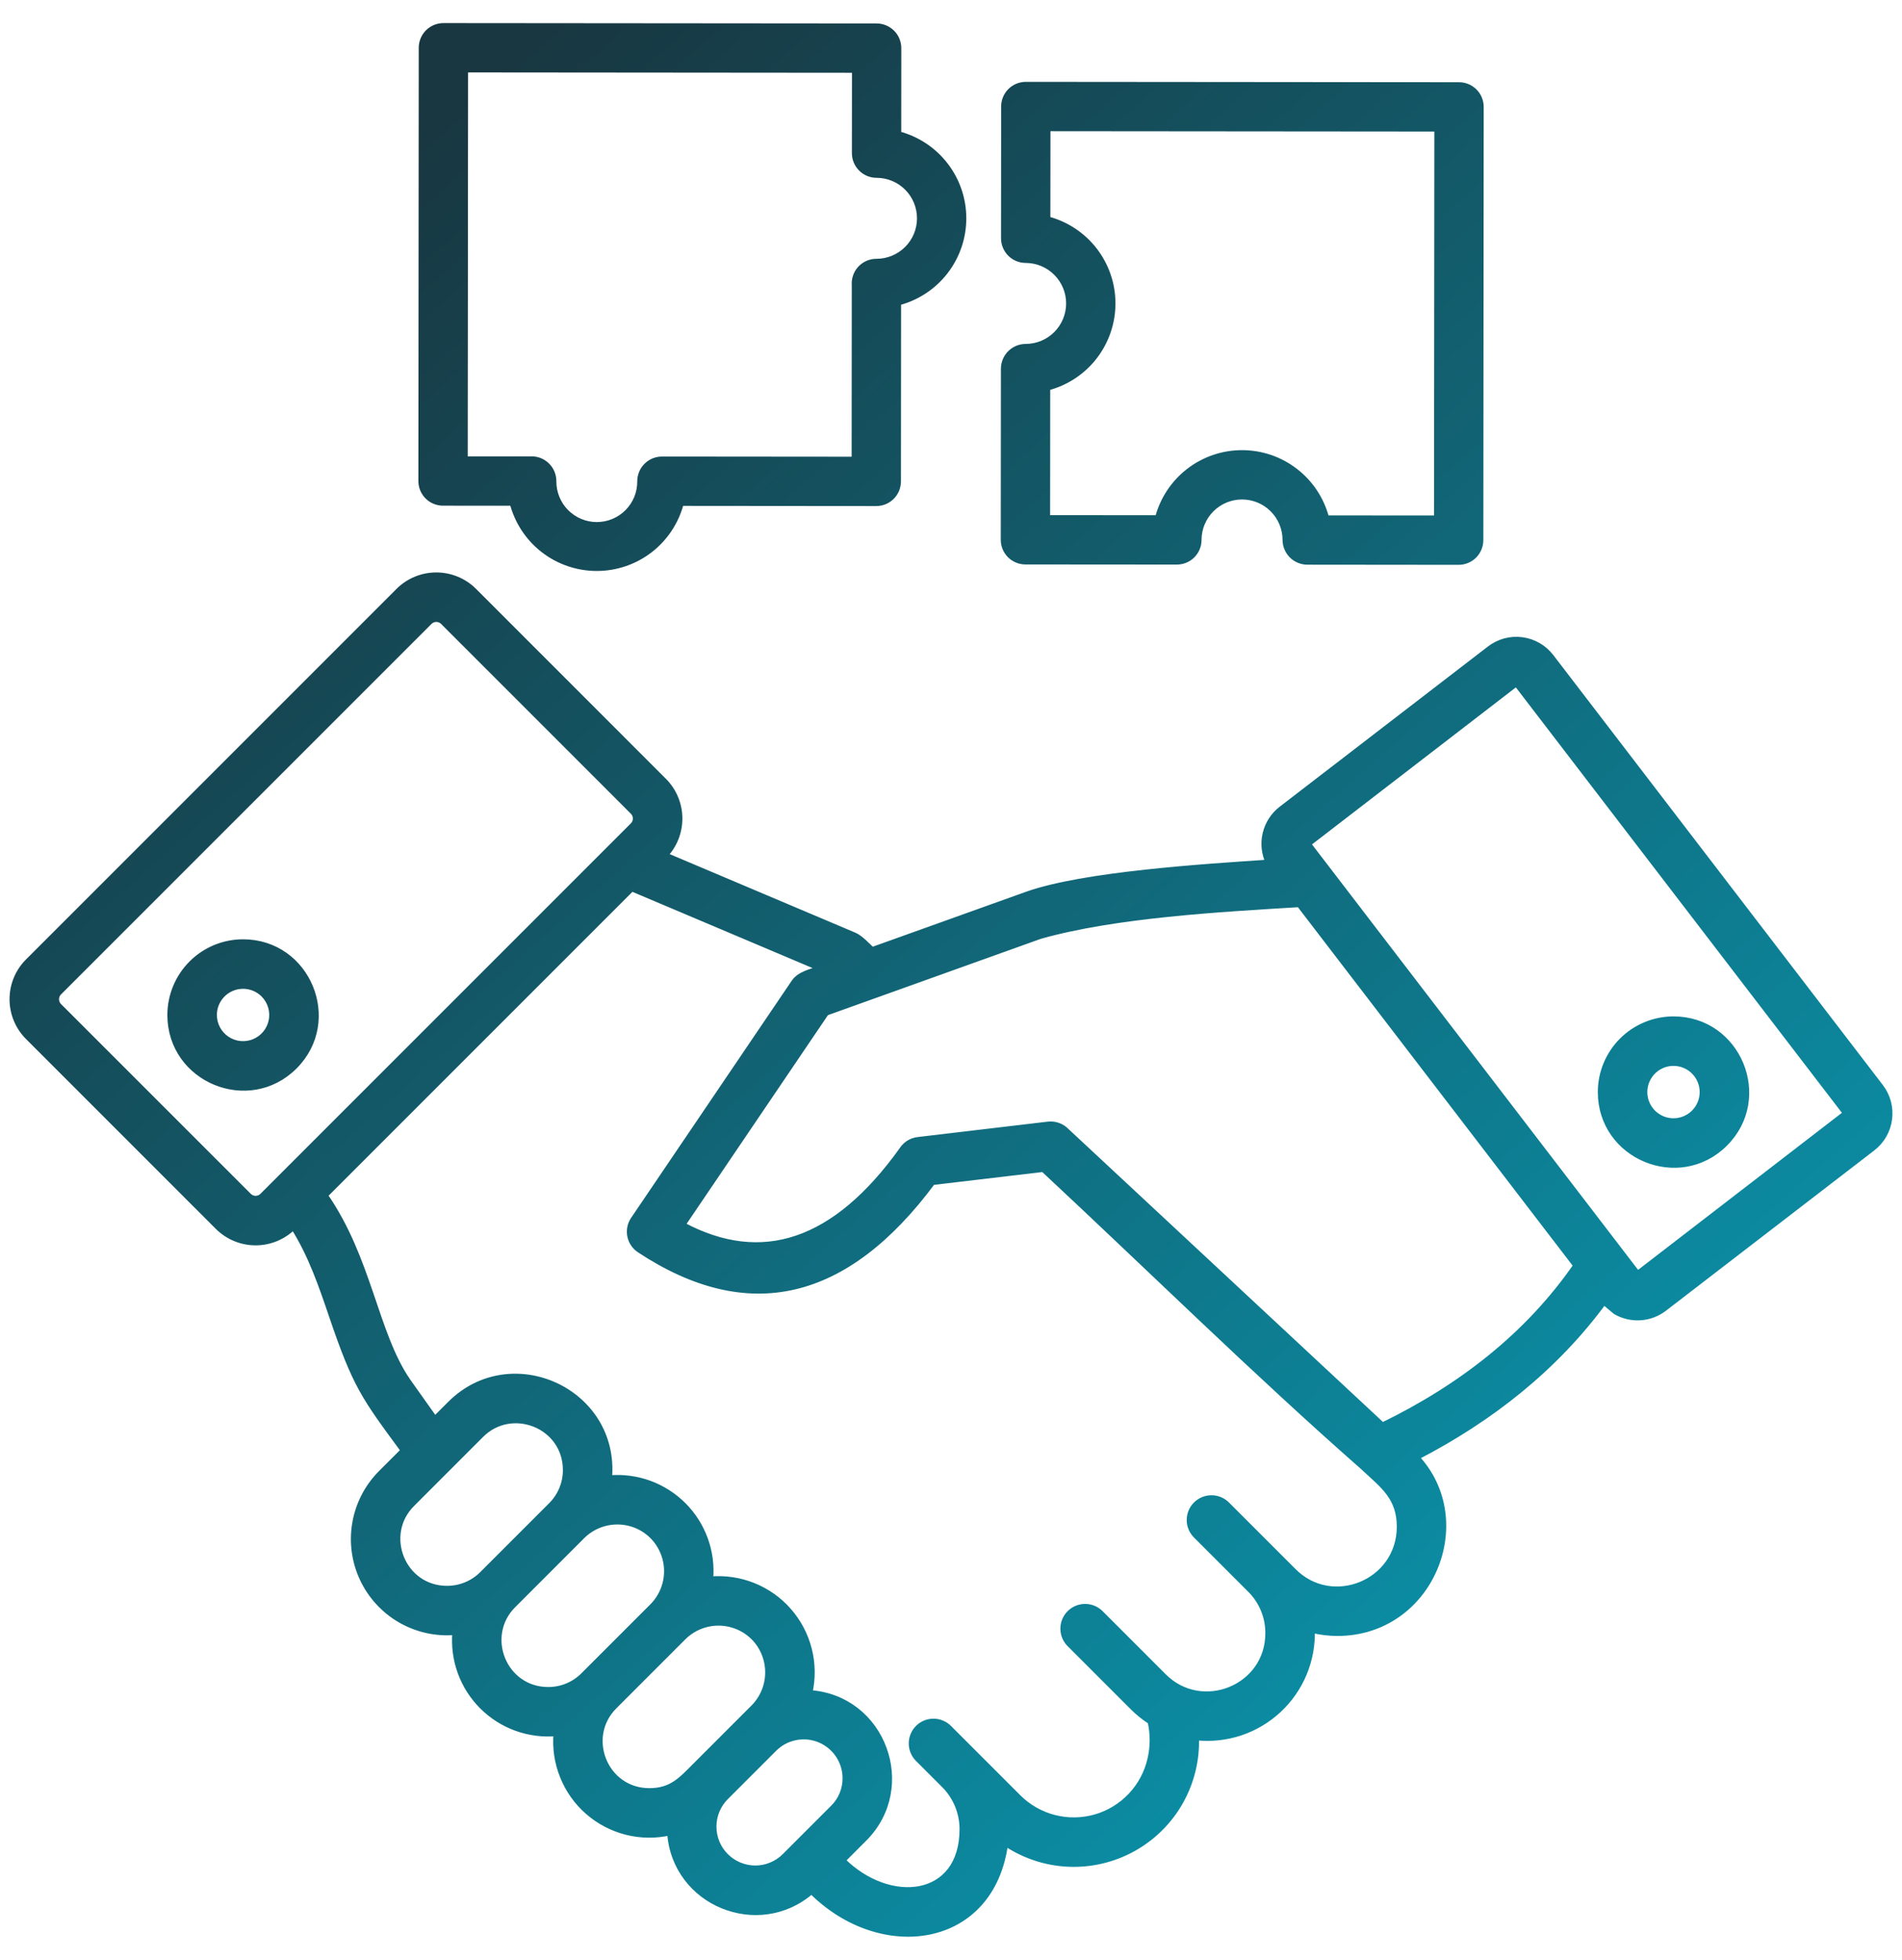<svg width="66" height="68" viewBox="0 0 66 68" fill="none" xmlns="http://www.w3.org/2000/svg">
<mask id="path-1-outside-1_1114_709" maskUnits="userSpaceOnUse" x="-0.569" y="-0.099" width="67" height="68" fill="black">
<rect fill="white" x="-0.569" y="-0.099" width="67" height="68"/>
<path fill-rule="evenodd" clip-rule="evenodd" d="M35.588 12.033C35.987 12.034 36.37 11.876 36.653 11.594C36.935 11.312 37.094 10.93 37.095 10.53C37.095 10.131 36.937 9.748 36.655 9.466C36.373 9.183 35.991 9.024 35.592 9.023C35.391 9.023 35.199 8.944 35.057 8.802C34.916 8.66 34.836 8.468 34.836 8.268L34.84 3.696C34.84 3.495 34.92 3.303 35.061 3.161C35.203 3.02 35.395 2.94 35.596 2.94L50.629 2.953C50.83 2.953 51.022 3.033 51.163 3.174C51.305 3.316 51.385 3.508 51.385 3.709L51.372 18.742C51.372 18.942 51.292 19.135 51.151 19.276C51.009 19.418 50.817 19.498 50.616 19.498L45.36 19.493C45.16 19.491 44.969 19.411 44.828 19.27C44.687 19.128 44.607 18.937 44.605 18.738C44.605 18.338 44.447 17.955 44.165 17.672C43.883 17.39 43.501 17.231 43.101 17.23C42.702 17.23 42.319 17.388 42.036 17.67C41.754 17.952 41.594 18.334 41.594 18.734C41.594 18.934 41.514 19.126 41.373 19.268C41.231 19.41 41.039 19.489 40.838 19.489L35.582 19.485C35.382 19.485 35.19 19.405 35.048 19.264C34.906 19.122 34.827 18.93 34.827 18.729L34.832 12.789C34.834 12.589 34.914 12.398 35.055 12.257C35.196 12.116 35.387 12.035 35.587 12.033H35.588ZM36.348 7.608C36.995 7.776 37.568 8.155 37.977 8.684C38.386 9.213 38.607 9.863 38.607 10.531C38.606 11.2 38.383 11.849 37.974 12.378C37.564 12.906 36.99 13.283 36.343 13.45L36.339 17.974L40.179 17.977C40.347 17.33 40.726 16.757 41.255 16.348C41.784 15.94 42.434 15.718 43.102 15.719C43.771 15.719 44.42 15.942 44.949 16.352C45.477 16.761 45.855 17.335 46.022 17.983L49.861 17.986L49.873 4.464L36.351 4.452L36.348 7.608ZM29.657 9.902C29.648 9.797 29.661 9.692 29.695 9.592C29.729 9.493 29.783 9.401 29.854 9.324C29.925 9.247 30.012 9.185 30.108 9.143C30.204 9.101 30.308 9.079 30.413 9.08C30.812 9.08 31.195 8.922 31.478 8.64C31.761 8.358 31.92 7.976 31.92 7.577C31.921 7.177 31.762 6.794 31.481 6.512C31.199 6.229 30.816 6.07 30.417 6.07C30.216 6.07 30.024 5.99 29.883 5.848C29.741 5.707 29.661 5.514 29.661 5.314L29.664 2.425L16.142 2.413L16.13 15.935L18.448 15.934C18.649 15.934 18.842 16.014 18.984 16.157C19.126 16.299 19.206 16.492 19.206 16.693C19.204 16.892 19.241 17.089 19.316 17.273C19.39 17.458 19.5 17.625 19.64 17.767C19.78 17.908 19.946 18.02 20.129 18.097C20.312 18.174 20.509 18.214 20.708 18.214C20.907 18.214 21.104 18.175 21.287 18.099C21.471 18.022 21.637 17.91 21.777 17.77C21.917 17.628 22.028 17.461 22.103 17.277C22.177 17.093 22.215 16.896 22.213 16.697C22.213 16.598 22.233 16.5 22.271 16.408C22.309 16.316 22.364 16.233 22.435 16.163C22.505 16.093 22.588 16.037 22.68 15.999C22.771 15.961 22.87 15.941 22.969 15.941L29.652 15.947L29.657 9.902ZM31.173 4.654C31.82 4.823 32.393 5.201 32.801 5.73C33.21 6.259 33.432 6.909 33.431 7.577C33.431 8.246 33.208 8.895 32.798 9.424C32.389 9.952 31.815 10.329 31.168 10.497L31.163 16.703C31.163 16.904 31.083 17.096 30.941 17.238C30.799 17.38 30.607 17.459 30.407 17.459L23.628 17.453C23.46 18.1 23.082 18.673 22.553 19.082C22.024 19.491 21.374 19.712 20.705 19.711C20.037 19.711 19.387 19.488 18.859 19.079C18.331 18.669 17.953 18.096 17.786 17.448L15.373 17.446C15.173 17.446 14.981 17.367 14.839 17.225C14.697 17.083 14.618 16.891 14.618 16.691L14.631 1.657C14.631 1.457 14.71 1.265 14.852 1.123C14.994 0.981 15.186 0.901 15.386 0.901L30.42 0.914C30.62 0.914 30.812 0.994 30.954 1.136C31.096 1.277 31.175 1.47 31.175 1.67L31.173 4.654ZM21.965 28.166L15.375 21.575C15.312 21.513 15.228 21.479 15.14 21.479C15.052 21.479 14.968 21.513 14.905 21.575L2.044 34.435C1.982 34.498 1.948 34.583 1.948 34.67C1.948 34.758 1.982 34.843 2.044 34.906L8.635 41.496C8.698 41.558 8.782 41.592 8.87 41.592C8.958 41.592 9.042 41.558 9.105 41.496L21.965 28.636C22.027 28.573 22.061 28.489 22.061 28.401C22.061 28.313 22.027 28.228 21.965 28.166V28.166ZM19.632 51.005C19.632 49.454 17.759 48.72 16.693 49.786L14.295 52.185C13.228 53.251 13.963 55.124 15.513 55.124C15.739 55.124 15.964 55.08 16.173 54.994C16.382 54.908 16.572 54.782 16.732 54.622L19.131 52.223C19.29 52.063 19.417 51.873 19.503 51.664C19.589 51.455 19.633 51.231 19.632 51.005L19.632 51.005ZM22.641 53.297C22.962 53.621 23.143 54.059 23.143 54.516C23.143 54.972 22.962 55.41 22.641 55.734L20.242 58.133C20.082 58.292 19.892 58.419 19.683 58.505C19.474 58.591 19.25 58.635 19.023 58.635C17.473 58.635 16.738 56.762 17.805 55.696L20.203 53.297C20.527 52.975 20.966 52.795 21.422 52.795C21.879 52.795 22.317 52.975 22.641 53.297ZM26.151 56.807C25.826 56.485 25.389 56.305 24.932 56.305C24.475 56.305 24.037 56.485 23.713 56.807L21.315 59.205C20.248 60.272 20.982 62.144 22.534 62.144C23.303 62.144 23.641 61.754 24.109 61.286L26.151 59.244C26.472 58.92 26.652 58.482 26.652 58.025C26.652 57.569 26.472 57.131 26.151 56.806L26.151 56.807ZM29.337 61.697C29.338 61.888 29.301 62.076 29.229 62.252C29.156 62.428 29.05 62.587 28.915 62.722L27.23 64.407C26.958 64.677 26.59 64.828 26.207 64.828C25.823 64.827 25.456 64.674 25.185 64.403C24.914 64.132 24.761 63.765 24.761 63.381C24.76 62.998 24.911 62.63 25.181 62.358L26.866 60.673C27.069 60.471 27.327 60.334 27.608 60.279C27.888 60.224 28.179 60.252 28.443 60.362C28.707 60.472 28.933 60.657 29.092 60.894C29.251 61.132 29.336 61.411 29.337 61.697L29.337 61.697ZM47.332 50.932C47.987 51.542 48.574 51.953 48.569 52.983C48.559 54.92 46.23 55.858 44.893 54.521L42.574 52.202C42.431 52.06 42.239 51.98 42.038 51.981C41.837 51.981 41.644 52.061 41.502 52.203C41.359 52.345 41.28 52.538 41.279 52.739C41.279 52.94 41.359 53.133 41.501 53.275L43.39 55.164C43.587 55.361 43.743 55.595 43.849 55.853C43.955 56.111 44.009 56.387 44.008 56.666C44.008 58.576 41.701 59.484 40.385 58.168L38.19 55.973C38.12 55.903 38.036 55.847 37.944 55.809C37.852 55.771 37.754 55.751 37.654 55.751C37.554 55.751 37.456 55.771 37.364 55.809C37.272 55.847 37.188 55.903 37.118 55.973C37.047 56.044 36.991 56.127 36.953 56.219C36.915 56.312 36.896 56.41 36.896 56.51C36.896 56.609 36.915 56.708 36.953 56.8C36.991 56.892 37.047 56.976 37.118 57.046L39.313 59.241C39.498 59.426 39.702 59.59 39.922 59.731C40.018 60.16 40.017 60.604 39.919 61.032C39.812 61.507 39.579 61.945 39.245 62.301C38.911 62.656 38.488 62.915 38.02 63.051C37.552 63.186 37.056 63.194 36.584 63.073C36.111 62.952 35.68 62.706 35.335 62.362L32.935 59.962C32.865 59.89 32.782 59.833 32.689 59.794C32.597 59.754 32.498 59.734 32.397 59.733C32.297 59.733 32.197 59.752 32.104 59.79C32.011 59.828 31.927 59.884 31.856 59.955C31.785 60.026 31.729 60.111 31.691 60.204C31.653 60.297 31.633 60.396 31.634 60.496C31.634 60.597 31.655 60.696 31.694 60.788C31.733 60.881 31.791 60.965 31.863 61.035L32.764 61.936C32.965 62.138 33.124 62.377 33.233 62.64C33.341 62.904 33.397 63.186 33.396 63.47C33.396 65.922 30.86 66.174 29.235 64.549L29.988 63.795C31.773 62.01 30.638 58.91 28.09 58.741C28.203 58.243 28.197 57.726 28.072 57.232C27.947 56.737 27.707 56.279 27.371 55.895C27.036 55.51 26.614 55.211 26.14 55.021C25.667 54.831 25.155 54.755 24.647 54.8C24.689 54.329 24.628 53.854 24.466 53.409C24.305 52.964 24.048 52.559 23.713 52.225C23.378 51.89 22.974 51.633 22.529 51.471C22.084 51.31 21.609 51.248 21.137 51.29C21.402 48.266 17.738 46.596 15.621 48.714L15.09 49.245L14.148 47.917C13.018 46.275 12.807 43.678 11.273 41.475L21.922 30.826L28.479 33.6C28.114 33.731 27.748 33.803 27.556 34.084L21.976 42.322C21.922 42.404 21.884 42.497 21.866 42.595C21.847 42.692 21.848 42.792 21.868 42.889C21.888 42.986 21.927 43.079 21.983 43.161C22.038 43.243 22.11 43.313 22.193 43.368C25.958 45.852 29.346 45.069 32.357 41.017L36.202 40.562C39.866 43.975 43.589 47.643 47.333 50.93L47.332 50.932ZM44.017 29.926C43.87 29.612 43.834 29.258 43.915 28.921C43.996 28.584 44.189 28.285 44.463 28.073L51.69 22.513C51.848 22.391 52.029 22.301 52.222 22.248C52.415 22.196 52.616 22.183 52.815 22.209C53.013 22.235 53.204 22.3 53.377 22.4C53.55 22.5 53.702 22.634 53.823 22.793L65.258 37.711C65.502 38.03 65.609 38.433 65.556 38.831C65.504 39.229 65.297 39.59 64.979 39.836L57.753 45.396C57.515 45.58 57.227 45.69 56.926 45.71C56.626 45.73 56.326 45.661 56.065 45.51C56.065 45.51 55.687 45.198 55.658 45.164C53.967 47.462 51.742 49.223 49.148 50.563C51.224 52.781 49.643 56.663 46.41 56.663C46.112 56.663 45.815 56.627 45.525 56.555C45.541 57.075 45.446 57.592 45.246 58.071C45.046 58.551 44.745 58.982 44.364 59.335C43.983 59.688 43.531 59.956 43.038 60.12C42.544 60.283 42.022 60.339 41.505 60.284C41.532 61.066 41.341 61.841 40.955 62.523C40.569 63.204 40.002 63.765 39.316 64.144C38.631 64.523 37.854 64.706 37.072 64.671C36.289 64.636 35.532 64.385 34.883 63.947C34.422 67.512 30.578 68.031 28.16 65.614C26.334 67.214 23.413 66.045 23.249 63.582C22.751 63.695 22.234 63.689 21.739 63.564C21.245 63.439 20.787 63.199 20.402 62.863C20.018 62.528 19.719 62.106 19.529 61.632C19.338 61.159 19.263 60.647 19.308 60.139C18.837 60.181 18.361 60.12 17.916 59.958C17.471 59.797 17.067 59.539 16.733 59.205C16.398 58.87 16.14 58.466 15.979 58.021C15.818 57.576 15.756 57.101 15.798 56.629C15.136 56.687 14.472 56.54 13.896 56.208C13.321 55.876 12.861 55.374 12.58 54.772C12.299 54.17 12.21 53.496 12.325 52.841C12.439 52.187 12.753 51.583 13.222 51.113L14.007 50.328C12.633 48.462 12.341 48.086 11.516 45.656C11.162 44.616 10.794 43.531 10.181 42.567C9.834 42.914 9.363 43.11 8.872 43.11C8.381 43.111 7.91 42.916 7.562 42.57L0.971 35.978C0.625 35.631 0.431 35.161 0.431 34.67C0.431 34.18 0.625 33.71 0.971 33.363L13.832 20.502C14.179 20.156 14.649 19.962 15.139 19.962C15.63 19.962 16.1 20.156 16.447 20.502L23.038 27.094C23.378 27.435 23.572 27.895 23.579 28.377C23.585 28.859 23.404 29.324 23.073 29.674L29.646 32.455C29.852 32.542 30.105 32.818 30.261 32.963L35.624 31.041C37.589 30.336 41.836 30.074 44.017 29.927V29.926ZM54.694 43.91L45.085 31.375C42.358 31.541 38.684 31.741 36.085 32.48L28.666 35.139L23.68 42.5C26.452 43.984 28.992 43.117 31.3 39.899C31.36 39.804 31.441 39.723 31.537 39.663C31.632 39.603 31.74 39.565 31.852 39.552L36.37 39.017C36.486 39.004 36.603 39.017 36.713 39.056C36.823 39.095 36.922 39.158 37.003 39.242L47.972 49.459C50.694 48.134 53.02 46.331 54.695 43.909L54.694 43.91ZM45.387 29.281L56.824 44.201L64.055 38.63L52.619 23.71L45.387 29.28V29.281ZM9.147 34.503C9.264 34.621 9.351 34.765 9.399 34.924C9.447 35.082 9.456 35.251 9.423 35.413C9.391 35.576 9.319 35.728 9.214 35.856C9.109 35.984 8.973 36.085 8.82 36.148C8.667 36.212 8.5 36.236 8.335 36.22C8.17 36.204 8.012 36.147 7.874 36.055C7.736 35.963 7.623 35.838 7.545 35.692C7.467 35.546 7.426 35.382 7.426 35.217C7.426 35.017 7.485 34.822 7.596 34.657C7.707 34.491 7.864 34.362 8.048 34.286C8.233 34.209 8.435 34.189 8.631 34.228C8.826 34.267 9.006 34.363 9.147 34.503ZM8.434 32.691C10.676 32.691 11.807 35.415 10.22 37.002C8.632 38.59 5.908 37.459 5.908 35.217C5.908 34.547 6.175 33.904 6.648 33.431C7.122 32.957 7.764 32.691 8.434 32.691ZM58.784 37.179C58.643 37.038 58.463 36.942 58.268 36.903C58.072 36.864 57.869 36.884 57.685 36.96C57.501 37.037 57.343 37.166 57.233 37.332C57.122 37.498 57.063 37.693 57.063 37.892C57.063 38.091 57.122 38.286 57.233 38.452C57.343 38.618 57.501 38.747 57.685 38.824C57.869 38.9 58.072 38.92 58.268 38.881C58.463 38.842 58.643 38.746 58.784 38.605C58.973 38.416 59.079 38.159 59.079 37.892C59.079 37.625 58.973 37.368 58.784 37.179ZM58.071 35.366C57.401 35.367 56.759 35.633 56.285 36.106C55.811 36.58 55.545 37.222 55.545 37.892C55.545 40.134 58.269 41.265 59.857 39.678C61.444 38.09 60.313 35.366 58.071 35.366V35.366Z"/>
</mask>
<path fill-rule="evenodd" clip-rule="evenodd" d="M35.588 12.033C35.987 12.034 36.37 11.876 36.653 11.594C36.935 11.312 37.094 10.93 37.095 10.53C37.095 10.131 36.937 9.748 36.655 9.466C36.373 9.183 35.991 9.024 35.592 9.023C35.391 9.023 35.199 8.944 35.057 8.802C34.916 8.66 34.836 8.468 34.836 8.268L34.84 3.696C34.84 3.495 34.92 3.303 35.061 3.161C35.203 3.02 35.395 2.94 35.596 2.94L50.629 2.953C50.83 2.953 51.022 3.033 51.163 3.174C51.305 3.316 51.385 3.508 51.385 3.709L51.372 18.742C51.372 18.942 51.292 19.135 51.151 19.276C51.009 19.418 50.817 19.498 50.616 19.498L45.36 19.493C45.16 19.491 44.969 19.411 44.828 19.27C44.687 19.128 44.607 18.937 44.605 18.738C44.605 18.338 44.447 17.955 44.165 17.672C43.883 17.39 43.501 17.231 43.101 17.23C42.702 17.23 42.319 17.388 42.036 17.67C41.754 17.952 41.594 18.334 41.594 18.734C41.594 18.934 41.514 19.126 41.373 19.268C41.231 19.41 41.039 19.489 40.838 19.489L35.582 19.485C35.382 19.485 35.19 19.405 35.048 19.264C34.906 19.122 34.827 18.93 34.827 18.729L34.832 12.789C34.834 12.589 34.914 12.398 35.055 12.257C35.196 12.116 35.387 12.035 35.587 12.033H35.588ZM36.348 7.608C36.995 7.776 37.568 8.155 37.977 8.684C38.386 9.213 38.607 9.863 38.607 10.531C38.606 11.2 38.383 11.849 37.974 12.378C37.564 12.906 36.99 13.283 36.343 13.45L36.339 17.974L40.179 17.977C40.347 17.33 40.726 16.757 41.255 16.348C41.784 15.94 42.434 15.718 43.102 15.719C43.771 15.719 44.42 15.942 44.949 16.352C45.477 16.761 45.855 17.335 46.022 17.983L49.861 17.986L49.873 4.464L36.351 4.452L36.348 7.608ZM29.657 9.902C29.648 9.797 29.661 9.692 29.695 9.592C29.729 9.493 29.783 9.401 29.854 9.324C29.925 9.247 30.012 9.185 30.108 9.143C30.204 9.101 30.308 9.079 30.413 9.08C30.812 9.08 31.195 8.922 31.478 8.64C31.761 8.358 31.92 7.976 31.92 7.577C31.921 7.177 31.762 6.794 31.481 6.512C31.199 6.229 30.816 6.07 30.417 6.07C30.216 6.07 30.024 5.99 29.883 5.848C29.741 5.707 29.661 5.514 29.661 5.314L29.664 2.425L16.142 2.413L16.13 15.935L18.448 15.934C18.649 15.934 18.842 16.014 18.984 16.157C19.126 16.299 19.206 16.492 19.206 16.693C19.204 16.892 19.241 17.089 19.316 17.273C19.39 17.458 19.5 17.625 19.64 17.767C19.78 17.908 19.946 18.02 20.129 18.097C20.312 18.174 20.509 18.214 20.708 18.214C20.907 18.214 21.104 18.175 21.287 18.099C21.471 18.022 21.637 17.91 21.777 17.77C21.917 17.628 22.028 17.461 22.103 17.277C22.177 17.093 22.215 16.896 22.213 16.697C22.213 16.598 22.233 16.5 22.271 16.408C22.309 16.316 22.364 16.233 22.435 16.163C22.505 16.093 22.588 16.037 22.68 15.999C22.771 15.961 22.87 15.941 22.969 15.941L29.652 15.947L29.657 9.902ZM31.173 4.654C31.82 4.823 32.393 5.201 32.801 5.73C33.21 6.259 33.432 6.909 33.431 7.577C33.431 8.246 33.208 8.895 32.798 9.424C32.389 9.952 31.815 10.329 31.168 10.497L31.163 16.703C31.163 16.904 31.083 17.096 30.941 17.238C30.799 17.38 30.607 17.459 30.407 17.459L23.628 17.453C23.46 18.1 23.082 18.673 22.553 19.082C22.024 19.491 21.374 19.712 20.705 19.711C20.037 19.711 19.387 19.488 18.859 19.079C18.331 18.669 17.953 18.096 17.786 17.448L15.373 17.446C15.173 17.446 14.981 17.367 14.839 17.225C14.697 17.083 14.618 16.891 14.618 16.691L14.631 1.657C14.631 1.457 14.71 1.265 14.852 1.123C14.994 0.981 15.186 0.901 15.386 0.901L30.42 0.914C30.62 0.914 30.812 0.994 30.954 1.136C31.096 1.277 31.175 1.47 31.175 1.67L31.173 4.654ZM21.965 28.166L15.375 21.575C15.312 21.513 15.228 21.479 15.14 21.479C15.052 21.479 14.968 21.513 14.905 21.575L2.044 34.435C1.982 34.498 1.948 34.583 1.948 34.67C1.948 34.758 1.982 34.843 2.044 34.906L8.635 41.496C8.698 41.558 8.782 41.592 8.87 41.592C8.958 41.592 9.042 41.558 9.105 41.496L21.965 28.636C22.027 28.573 22.061 28.489 22.061 28.401C22.061 28.313 22.027 28.228 21.965 28.166V28.166ZM19.632 51.005C19.632 49.454 17.759 48.72 16.693 49.786L14.295 52.185C13.228 53.251 13.963 55.124 15.513 55.124C15.739 55.124 15.964 55.08 16.173 54.994C16.382 54.908 16.572 54.782 16.732 54.622L19.131 52.223C19.29 52.063 19.417 51.873 19.503 51.664C19.589 51.455 19.633 51.231 19.632 51.005L19.632 51.005ZM22.641 53.297C22.962 53.621 23.143 54.059 23.143 54.516C23.143 54.972 22.962 55.41 22.641 55.734L20.242 58.133C20.082 58.292 19.892 58.419 19.683 58.505C19.474 58.591 19.25 58.635 19.023 58.635C17.473 58.635 16.738 56.762 17.805 55.696L20.203 53.297C20.527 52.975 20.966 52.795 21.422 52.795C21.879 52.795 22.317 52.975 22.641 53.297ZM26.151 56.807C25.826 56.485 25.389 56.305 24.932 56.305C24.475 56.305 24.037 56.485 23.713 56.807L21.315 59.205C20.248 60.272 20.982 62.144 22.534 62.144C23.303 62.144 23.641 61.754 24.109 61.286L26.151 59.244C26.472 58.92 26.652 58.482 26.652 58.025C26.652 57.569 26.472 57.131 26.151 56.806L26.151 56.807ZM29.337 61.697C29.338 61.888 29.301 62.076 29.229 62.252C29.156 62.428 29.05 62.587 28.915 62.722L27.23 64.407C26.958 64.677 26.59 64.828 26.207 64.828C25.823 64.827 25.456 64.674 25.185 64.403C24.914 64.132 24.761 63.765 24.761 63.381C24.76 62.998 24.911 62.63 25.181 62.358L26.866 60.673C27.069 60.471 27.327 60.334 27.608 60.279C27.888 60.224 28.179 60.252 28.443 60.362C28.707 60.472 28.933 60.657 29.092 60.894C29.251 61.132 29.336 61.411 29.337 61.697L29.337 61.697ZM47.332 50.932C47.987 51.542 48.574 51.953 48.569 52.983C48.559 54.92 46.23 55.858 44.893 54.521L42.574 52.202C42.431 52.06 42.239 51.98 42.038 51.981C41.837 51.981 41.644 52.061 41.502 52.203C41.359 52.345 41.28 52.538 41.279 52.739C41.279 52.94 41.359 53.133 41.501 53.275L43.39 55.164C43.587 55.361 43.743 55.595 43.849 55.853C43.955 56.111 44.009 56.387 44.008 56.666C44.008 58.576 41.701 59.484 40.385 58.168L38.19 55.973C38.12 55.903 38.036 55.847 37.944 55.809C37.852 55.771 37.754 55.751 37.654 55.751C37.554 55.751 37.456 55.771 37.364 55.809C37.272 55.847 37.188 55.903 37.118 55.973C37.047 56.044 36.991 56.127 36.953 56.219C36.915 56.312 36.896 56.41 36.896 56.51C36.896 56.609 36.915 56.708 36.953 56.8C36.991 56.892 37.047 56.976 37.118 57.046L39.313 59.241C39.498 59.426 39.702 59.59 39.922 59.731C40.018 60.16 40.017 60.604 39.919 61.032C39.812 61.507 39.579 61.945 39.245 62.301C38.911 62.656 38.488 62.915 38.02 63.051C37.552 63.186 37.056 63.194 36.584 63.073C36.111 62.952 35.68 62.706 35.335 62.362L32.935 59.962C32.865 59.89 32.782 59.833 32.689 59.794C32.597 59.754 32.498 59.734 32.397 59.733C32.297 59.733 32.197 59.752 32.104 59.79C32.011 59.828 31.927 59.884 31.856 59.955C31.785 60.026 31.729 60.111 31.691 60.204C31.653 60.297 31.633 60.396 31.634 60.496C31.634 60.597 31.655 60.696 31.694 60.788C31.733 60.881 31.791 60.965 31.863 61.035L32.764 61.936C32.965 62.138 33.124 62.377 33.233 62.64C33.341 62.904 33.397 63.186 33.396 63.47C33.396 65.922 30.86 66.174 29.235 64.549L29.988 63.795C31.773 62.01 30.638 58.91 28.09 58.741C28.203 58.243 28.197 57.726 28.072 57.232C27.947 56.737 27.707 56.279 27.371 55.895C27.036 55.51 26.614 55.211 26.14 55.021C25.667 54.831 25.155 54.755 24.647 54.8C24.689 54.329 24.628 53.854 24.466 53.409C24.305 52.964 24.048 52.559 23.713 52.225C23.378 51.89 22.974 51.633 22.529 51.471C22.084 51.31 21.609 51.248 21.137 51.29C21.402 48.266 17.738 46.596 15.621 48.714L15.09 49.245L14.148 47.917C13.018 46.275 12.807 43.678 11.273 41.475L21.922 30.826L28.479 33.6C28.114 33.731 27.748 33.803 27.556 34.084L21.976 42.322C21.922 42.404 21.884 42.497 21.866 42.595C21.847 42.692 21.848 42.792 21.868 42.889C21.888 42.986 21.927 43.079 21.983 43.161C22.038 43.243 22.11 43.313 22.193 43.368C25.958 45.852 29.346 45.069 32.357 41.017L36.202 40.562C39.866 43.975 43.589 47.643 47.333 50.93L47.332 50.932ZM44.017 29.926C43.87 29.612 43.834 29.258 43.915 28.921C43.996 28.584 44.189 28.285 44.463 28.073L51.69 22.513C51.848 22.391 52.029 22.301 52.222 22.248C52.415 22.196 52.616 22.183 52.815 22.209C53.013 22.235 53.204 22.3 53.377 22.4C53.55 22.5 53.702 22.634 53.823 22.793L65.258 37.711C65.502 38.03 65.609 38.433 65.556 38.831C65.504 39.229 65.297 39.59 64.979 39.836L57.753 45.396C57.515 45.58 57.227 45.69 56.926 45.71C56.626 45.73 56.326 45.661 56.065 45.51C56.065 45.51 55.687 45.198 55.658 45.164C53.967 47.462 51.742 49.223 49.148 50.563C51.224 52.781 49.643 56.663 46.41 56.663C46.112 56.663 45.815 56.627 45.525 56.555C45.541 57.075 45.446 57.592 45.246 58.071C45.046 58.551 44.745 58.982 44.364 59.335C43.983 59.688 43.531 59.956 43.038 60.12C42.544 60.283 42.022 60.339 41.505 60.284C41.532 61.066 41.341 61.841 40.955 62.523C40.569 63.204 40.002 63.765 39.316 64.144C38.631 64.523 37.854 64.706 37.072 64.671C36.289 64.636 35.532 64.385 34.883 63.947C34.422 67.512 30.578 68.031 28.16 65.614C26.334 67.214 23.413 66.045 23.249 63.582C22.751 63.695 22.234 63.689 21.739 63.564C21.245 63.439 20.787 63.199 20.402 62.863C20.018 62.528 19.719 62.106 19.529 61.632C19.338 61.159 19.263 60.647 19.308 60.139C18.837 60.181 18.361 60.12 17.916 59.958C17.471 59.797 17.067 59.539 16.733 59.205C16.398 58.87 16.14 58.466 15.979 58.021C15.818 57.576 15.756 57.101 15.798 56.629C15.136 56.687 14.472 56.54 13.896 56.208C13.321 55.876 12.861 55.374 12.58 54.772C12.299 54.17 12.21 53.496 12.325 52.841C12.439 52.187 12.753 51.583 13.222 51.113L14.007 50.328C12.633 48.462 12.341 48.086 11.516 45.656C11.162 44.616 10.794 43.531 10.181 42.567C9.834 42.914 9.363 43.11 8.872 43.11C8.381 43.111 7.91 42.916 7.562 42.57L0.971 35.978C0.625 35.631 0.431 35.161 0.431 34.67C0.431 34.18 0.625 33.71 0.971 33.363L13.832 20.502C14.179 20.156 14.649 19.962 15.139 19.962C15.63 19.962 16.1 20.156 16.447 20.502L23.038 27.094C23.378 27.435 23.572 27.895 23.579 28.377C23.585 28.859 23.404 29.324 23.073 29.674L29.646 32.455C29.852 32.542 30.105 32.818 30.261 32.963L35.624 31.041C37.589 30.336 41.836 30.074 44.017 29.927V29.926ZM54.694 43.91L45.085 31.375C42.358 31.541 38.684 31.741 36.085 32.48L28.666 35.139L23.68 42.5C26.452 43.984 28.992 43.117 31.3 39.899C31.36 39.804 31.441 39.723 31.537 39.663C31.632 39.603 31.74 39.565 31.852 39.552L36.37 39.017C36.486 39.004 36.603 39.017 36.713 39.056C36.823 39.095 36.922 39.158 37.003 39.242L47.972 49.459C50.694 48.134 53.02 46.331 54.695 43.909L54.694 43.91ZM45.387 29.281L56.824 44.201L64.055 38.63L52.619 23.71L45.387 29.28V29.281ZM9.147 34.503C9.264 34.621 9.351 34.765 9.399 34.924C9.447 35.082 9.456 35.251 9.423 35.413C9.391 35.576 9.319 35.728 9.214 35.856C9.109 35.984 8.973 36.085 8.82 36.148C8.667 36.212 8.5 36.236 8.335 36.22C8.17 36.204 8.012 36.147 7.874 36.055C7.736 35.963 7.623 35.838 7.545 35.692C7.467 35.546 7.426 35.382 7.426 35.217C7.426 35.017 7.485 34.822 7.596 34.657C7.707 34.491 7.864 34.362 8.048 34.286C8.233 34.209 8.435 34.189 8.631 34.228C8.826 34.267 9.006 34.363 9.147 34.503ZM8.434 32.691C10.676 32.691 11.807 35.415 10.22 37.002C8.632 38.59 5.908 37.459 5.908 35.217C5.908 34.547 6.175 33.904 6.648 33.431C7.122 32.957 7.764 32.691 8.434 32.691ZM58.784 37.179C58.643 37.038 58.463 36.942 58.268 36.903C58.072 36.864 57.869 36.884 57.685 36.96C57.501 37.037 57.343 37.166 57.233 37.332C57.122 37.498 57.063 37.693 57.063 37.892C57.063 38.091 57.122 38.286 57.233 38.452C57.343 38.618 57.501 38.747 57.685 38.824C57.869 38.9 58.072 38.92 58.268 38.881C58.463 38.842 58.643 38.746 58.784 38.605C58.973 38.416 59.079 38.159 59.079 37.892C59.079 37.625 58.973 37.368 58.784 37.179ZM58.071 35.366C57.401 35.367 56.759 35.633 56.285 36.106C55.811 36.58 55.545 37.222 55.545 37.892C55.545 40.134 58.269 41.265 59.857 39.678C61.444 38.09 60.313 35.366 58.071 35.366V35.366Z" fill="url(#paint0_linear_1114_709)"/>
<path fill-rule="evenodd" clip-rule="evenodd" d="M35.588 12.033C35.987 12.034 36.37 11.876 36.653 11.594C36.935 11.312 37.094 10.93 37.095 10.53C37.095 10.131 36.937 9.748 36.655 9.466C36.373 9.183 35.991 9.024 35.592 9.023C35.391 9.023 35.199 8.944 35.057 8.802C34.916 8.66 34.836 8.468 34.836 8.268L34.84 3.696C34.84 3.495 34.92 3.303 35.061 3.161C35.203 3.02 35.395 2.94 35.596 2.94L50.629 2.953C50.83 2.953 51.022 3.033 51.163 3.174C51.305 3.316 51.385 3.508 51.385 3.709L51.372 18.742C51.372 18.942 51.292 19.135 51.151 19.276C51.009 19.418 50.817 19.498 50.616 19.498L45.36 19.493C45.16 19.491 44.969 19.411 44.828 19.27C44.687 19.128 44.607 18.937 44.605 18.738C44.605 18.338 44.447 17.955 44.165 17.672C43.883 17.39 43.501 17.231 43.101 17.23C42.702 17.23 42.319 17.388 42.036 17.67C41.754 17.952 41.594 18.334 41.594 18.734C41.594 18.934 41.514 19.126 41.373 19.268C41.231 19.41 41.039 19.489 40.838 19.489L35.582 19.485C35.382 19.485 35.19 19.405 35.048 19.264C34.906 19.122 34.827 18.93 34.827 18.729L34.832 12.789C34.834 12.589 34.914 12.398 35.055 12.257C35.196 12.116 35.387 12.035 35.587 12.033H35.588ZM36.348 7.608C36.995 7.776 37.568 8.155 37.977 8.684C38.386 9.213 38.607 9.863 38.607 10.531C38.606 11.2 38.383 11.849 37.974 12.378C37.564 12.906 36.99 13.283 36.343 13.45L36.339 17.974L40.179 17.977C40.347 17.33 40.726 16.757 41.255 16.348C41.784 15.94 42.434 15.718 43.102 15.719C43.771 15.719 44.42 15.942 44.949 16.352C45.477 16.761 45.855 17.335 46.022 17.983L49.861 17.986L49.873 4.464L36.351 4.452L36.348 7.608ZM29.657 9.902C29.648 9.797 29.661 9.692 29.695 9.592C29.729 9.493 29.783 9.401 29.854 9.324C29.925 9.247 30.012 9.185 30.108 9.143C30.204 9.101 30.308 9.079 30.413 9.08C30.812 9.08 31.195 8.922 31.478 8.64C31.761 8.358 31.92 7.976 31.92 7.577C31.921 7.177 31.762 6.794 31.481 6.512C31.199 6.229 30.816 6.07 30.417 6.07C30.216 6.07 30.024 5.99 29.883 5.848C29.741 5.707 29.661 5.514 29.661 5.314L29.664 2.425L16.142 2.413L16.13 15.935L18.448 15.934C18.649 15.934 18.842 16.014 18.984 16.157C19.126 16.299 19.206 16.492 19.206 16.693C19.204 16.892 19.241 17.089 19.316 17.273C19.39 17.458 19.5 17.625 19.64 17.767C19.78 17.908 19.946 18.02 20.129 18.097C20.312 18.174 20.509 18.214 20.708 18.214C20.907 18.214 21.104 18.175 21.287 18.099C21.471 18.022 21.637 17.91 21.777 17.77C21.917 17.628 22.028 17.461 22.103 17.277C22.177 17.093 22.215 16.896 22.213 16.697C22.213 16.598 22.233 16.5 22.271 16.408C22.309 16.316 22.364 16.233 22.435 16.163C22.505 16.093 22.588 16.037 22.68 15.999C22.771 15.961 22.87 15.941 22.969 15.941L29.652 15.947L29.657 9.902ZM31.173 4.654C31.82 4.823 32.393 5.201 32.801 5.73C33.21 6.259 33.432 6.909 33.431 7.577C33.431 8.246 33.208 8.895 32.798 9.424C32.389 9.952 31.815 10.329 31.168 10.497L31.163 16.703C31.163 16.904 31.083 17.096 30.941 17.238C30.799 17.38 30.607 17.459 30.407 17.459L23.628 17.453C23.46 18.1 23.082 18.673 22.553 19.082C22.024 19.491 21.374 19.712 20.705 19.711C20.037 19.711 19.387 19.488 18.859 19.079C18.331 18.669 17.953 18.096 17.786 17.448L15.373 17.446C15.173 17.446 14.981 17.367 14.839 17.225C14.697 17.083 14.618 16.891 14.618 16.691L14.631 1.657C14.631 1.457 14.71 1.265 14.852 1.123C14.994 0.981 15.186 0.901 15.386 0.901L30.42 0.914C30.62 0.914 30.812 0.994 30.954 1.136C31.096 1.277 31.175 1.47 31.175 1.67L31.173 4.654ZM21.965 28.166L15.375 21.575C15.312 21.513 15.228 21.479 15.14 21.479C15.052 21.479 14.968 21.513 14.905 21.575L2.044 34.435C1.982 34.498 1.948 34.583 1.948 34.67C1.948 34.758 1.982 34.843 2.044 34.906L8.635 41.496C8.698 41.558 8.782 41.592 8.87 41.592C8.958 41.592 9.042 41.558 9.105 41.496L21.965 28.636C22.027 28.573 22.061 28.489 22.061 28.401C22.061 28.313 22.027 28.228 21.965 28.166V28.166ZM19.632 51.005C19.632 49.454 17.759 48.72 16.693 49.786L14.295 52.185C13.228 53.251 13.963 55.124 15.513 55.124C15.739 55.124 15.964 55.08 16.173 54.994C16.382 54.908 16.572 54.782 16.732 54.622L19.131 52.223C19.29 52.063 19.417 51.873 19.503 51.664C19.589 51.455 19.633 51.231 19.632 51.005L19.632 51.005ZM22.641 53.297C22.962 53.621 23.143 54.059 23.143 54.516C23.143 54.972 22.962 55.41 22.641 55.734L20.242 58.133C20.082 58.292 19.892 58.419 19.683 58.505C19.474 58.591 19.25 58.635 19.023 58.635C17.473 58.635 16.738 56.762 17.805 55.696L20.203 53.297C20.527 52.975 20.966 52.795 21.422 52.795C21.879 52.795 22.317 52.975 22.641 53.297ZM26.151 56.807C25.826 56.485 25.389 56.305 24.932 56.305C24.475 56.305 24.037 56.485 23.713 56.807L21.315 59.205C20.248 60.272 20.982 62.144 22.534 62.144C23.303 62.144 23.641 61.754 24.109 61.286L26.151 59.244C26.472 58.92 26.652 58.482 26.652 58.025C26.652 57.569 26.472 57.131 26.151 56.806L26.151 56.807ZM29.337 61.697C29.338 61.888 29.301 62.076 29.229 62.252C29.156 62.428 29.05 62.587 28.915 62.722L27.23 64.407C26.958 64.677 26.59 64.828 26.207 64.828C25.823 64.827 25.456 64.674 25.185 64.403C24.914 64.132 24.761 63.765 24.761 63.381C24.76 62.998 24.911 62.63 25.181 62.358L26.866 60.673C27.069 60.471 27.327 60.334 27.608 60.279C27.888 60.224 28.179 60.252 28.443 60.362C28.707 60.472 28.933 60.657 29.092 60.894C29.251 61.132 29.336 61.411 29.337 61.697L29.337 61.697ZM47.332 50.932C47.987 51.542 48.574 51.953 48.569 52.983C48.559 54.92 46.23 55.858 44.893 54.521L42.574 52.202C42.431 52.06 42.239 51.98 42.038 51.981C41.837 51.981 41.644 52.061 41.502 52.203C41.359 52.345 41.28 52.538 41.279 52.739C41.279 52.94 41.359 53.133 41.501 53.275L43.39 55.164C43.587 55.361 43.743 55.595 43.849 55.853C43.955 56.111 44.009 56.387 44.008 56.666C44.008 58.576 41.701 59.484 40.385 58.168L38.19 55.973C38.12 55.903 38.036 55.847 37.944 55.809C37.852 55.771 37.754 55.751 37.654 55.751C37.554 55.751 37.456 55.771 37.364 55.809C37.272 55.847 37.188 55.903 37.118 55.973C37.047 56.044 36.991 56.127 36.953 56.219C36.915 56.312 36.896 56.41 36.896 56.51C36.896 56.609 36.915 56.708 36.953 56.8C36.991 56.892 37.047 56.976 37.118 57.046L39.313 59.241C39.498 59.426 39.702 59.59 39.922 59.731C40.018 60.16 40.017 60.604 39.919 61.032C39.812 61.507 39.579 61.945 39.245 62.301C38.911 62.656 38.488 62.915 38.02 63.051C37.552 63.186 37.056 63.194 36.584 63.073C36.111 62.952 35.68 62.706 35.335 62.362L32.935 59.962C32.865 59.89 32.782 59.833 32.689 59.794C32.597 59.754 32.498 59.734 32.397 59.733C32.297 59.733 32.197 59.752 32.104 59.79C32.011 59.828 31.927 59.884 31.856 59.955C31.785 60.026 31.729 60.111 31.691 60.204C31.653 60.297 31.633 60.396 31.634 60.496C31.634 60.597 31.655 60.696 31.694 60.788C31.733 60.881 31.791 60.965 31.863 61.035L32.764 61.936C32.965 62.138 33.124 62.377 33.233 62.64C33.341 62.904 33.397 63.186 33.396 63.47C33.396 65.922 30.86 66.174 29.235 64.549L29.988 63.795C31.773 62.01 30.638 58.91 28.09 58.741C28.203 58.243 28.197 57.726 28.072 57.232C27.947 56.737 27.707 56.279 27.371 55.895C27.036 55.51 26.614 55.211 26.14 55.021C25.667 54.831 25.155 54.755 24.647 54.8C24.689 54.329 24.628 53.854 24.466 53.409C24.305 52.964 24.048 52.559 23.713 52.225C23.378 51.89 22.974 51.633 22.529 51.471C22.084 51.31 21.609 51.248 21.137 51.29C21.402 48.266 17.738 46.596 15.621 48.714L15.09 49.245L14.148 47.917C13.018 46.275 12.807 43.678 11.273 41.475L21.922 30.826L28.479 33.6C28.114 33.731 27.748 33.803 27.556 34.084L21.976 42.322C21.922 42.404 21.884 42.497 21.866 42.595C21.847 42.692 21.848 42.792 21.868 42.889C21.888 42.986 21.927 43.079 21.983 43.161C22.038 43.243 22.11 43.313 22.193 43.368C25.958 45.852 29.346 45.069 32.357 41.017L36.202 40.562C39.866 43.975 43.589 47.643 47.333 50.93L47.332 50.932ZM44.017 29.926C43.87 29.612 43.834 29.258 43.915 28.921C43.996 28.584 44.189 28.285 44.463 28.073L51.69 22.513C51.848 22.391 52.029 22.301 52.222 22.248C52.415 22.196 52.616 22.183 52.815 22.209C53.013 22.235 53.204 22.3 53.377 22.4C53.55 22.5 53.702 22.634 53.823 22.793L65.258 37.711C65.502 38.03 65.609 38.433 65.556 38.831C65.504 39.229 65.297 39.59 64.979 39.836L57.753 45.396C57.515 45.58 57.227 45.69 56.926 45.71C56.626 45.73 56.326 45.661 56.065 45.51C56.065 45.51 55.687 45.198 55.658 45.164C53.967 47.462 51.742 49.223 49.148 50.563C51.224 52.781 49.643 56.663 46.41 56.663C46.112 56.663 45.815 56.627 45.525 56.555C45.541 57.075 45.446 57.592 45.246 58.071C45.046 58.551 44.745 58.982 44.364 59.335C43.983 59.688 43.531 59.956 43.038 60.12C42.544 60.283 42.022 60.339 41.505 60.284C41.532 61.066 41.341 61.841 40.955 62.523C40.569 63.204 40.002 63.765 39.316 64.144C38.631 64.523 37.854 64.706 37.072 64.671C36.289 64.636 35.532 64.385 34.883 63.947C34.422 67.512 30.578 68.031 28.16 65.614C26.334 67.214 23.413 66.045 23.249 63.582C22.751 63.695 22.234 63.689 21.739 63.564C21.245 63.439 20.787 63.199 20.402 62.863C20.018 62.528 19.719 62.106 19.529 61.632C19.338 61.159 19.263 60.647 19.308 60.139C18.837 60.181 18.361 60.12 17.916 59.958C17.471 59.797 17.067 59.539 16.733 59.205C16.398 58.87 16.14 58.466 15.979 58.021C15.818 57.576 15.756 57.101 15.798 56.629C15.136 56.687 14.472 56.54 13.896 56.208C13.321 55.876 12.861 55.374 12.58 54.772C12.299 54.17 12.21 53.496 12.325 52.841C12.439 52.187 12.753 51.583 13.222 51.113L14.007 50.328C12.633 48.462 12.341 48.086 11.516 45.656C11.162 44.616 10.794 43.531 10.181 42.567C9.834 42.914 9.363 43.11 8.872 43.11C8.381 43.111 7.91 42.916 7.562 42.57L0.971 35.978C0.625 35.631 0.431 35.161 0.431 34.67C0.431 34.18 0.625 33.71 0.971 33.363L13.832 20.502C14.179 20.156 14.649 19.962 15.139 19.962C15.63 19.962 16.1 20.156 16.447 20.502L23.038 27.094C23.378 27.435 23.572 27.895 23.579 28.377C23.585 28.859 23.404 29.324 23.073 29.674L29.646 32.455C29.852 32.542 30.105 32.818 30.261 32.963L35.624 31.041C37.589 30.336 41.836 30.074 44.017 29.927V29.926ZM54.694 43.91L45.085 31.375C42.358 31.541 38.684 31.741 36.085 32.48L28.666 35.139L23.68 42.5C26.452 43.984 28.992 43.117 31.3 39.899C31.36 39.804 31.441 39.723 31.537 39.663C31.632 39.603 31.74 39.565 31.852 39.552L36.37 39.017C36.486 39.004 36.603 39.017 36.713 39.056C36.823 39.095 36.922 39.158 37.003 39.242L47.972 49.459C50.694 48.134 53.02 46.331 54.695 43.909L54.694 43.91ZM45.387 29.281L56.824 44.201L64.055 38.63L52.619 23.71L45.387 29.28V29.281ZM9.147 34.503C9.264 34.621 9.351 34.765 9.399 34.924C9.447 35.082 9.456 35.251 9.423 35.413C9.391 35.576 9.319 35.728 9.214 35.856C9.109 35.984 8.973 36.085 8.82 36.148C8.667 36.212 8.5 36.236 8.335 36.22C8.17 36.204 8.012 36.147 7.874 36.055C7.736 35.963 7.623 35.838 7.545 35.692C7.467 35.546 7.426 35.382 7.426 35.217C7.426 35.017 7.485 34.822 7.596 34.657C7.707 34.491 7.864 34.362 8.048 34.286C8.233 34.209 8.435 34.189 8.631 34.228C8.826 34.267 9.006 34.363 9.147 34.503ZM8.434 32.691C10.676 32.691 11.807 35.415 10.22 37.002C8.632 38.59 5.908 37.459 5.908 35.217C5.908 34.547 6.175 33.904 6.648 33.431C7.122 32.957 7.764 32.691 8.434 32.691ZM58.784 37.179C58.643 37.038 58.463 36.942 58.268 36.903C58.072 36.864 57.869 36.884 57.685 36.96C57.501 37.037 57.343 37.166 57.233 37.332C57.122 37.498 57.063 37.693 57.063 37.892C57.063 38.091 57.122 38.286 57.233 38.452C57.343 38.618 57.501 38.747 57.685 38.824C57.869 38.9 58.072 38.92 58.268 38.881C58.463 38.842 58.643 38.746 58.784 38.605C58.973 38.416 59.079 38.159 59.079 37.892C59.079 37.625 58.973 37.368 58.784 37.179ZM58.071 35.366C57.401 35.367 56.759 35.633 56.285 36.106C55.811 36.58 55.545 37.222 55.545 37.892C55.545 40.134 58.269 41.265 59.857 39.678C61.444 38.09 60.313 35.366 58.071 35.366V35.366Z" stroke="url(#paint1_linear_1114_709)" stroke-width="0.2" mask="url(#path-1-outside-1_1114_709)"/>
<defs>
<linearGradient id="paint0_linear_1114_709" x1="10.081" y1="8.873" x2="61.411" y2="66.814" gradientUnits="userSpaceOnUse">
<stop stop-color="#183741"/>
<stop offset="1" stop-color="#08A2BC"/>
</linearGradient>
<linearGradient id="paint1_linear_1114_709" x1="10.081" y1="8.873" x2="61.411" y2="66.814" gradientUnits="userSpaceOnUse">
<stop stop-color="#183741"/>
<stop offset="1" stop-color="#08A2BC"/>
</linearGradient>
</defs>
</svg>
